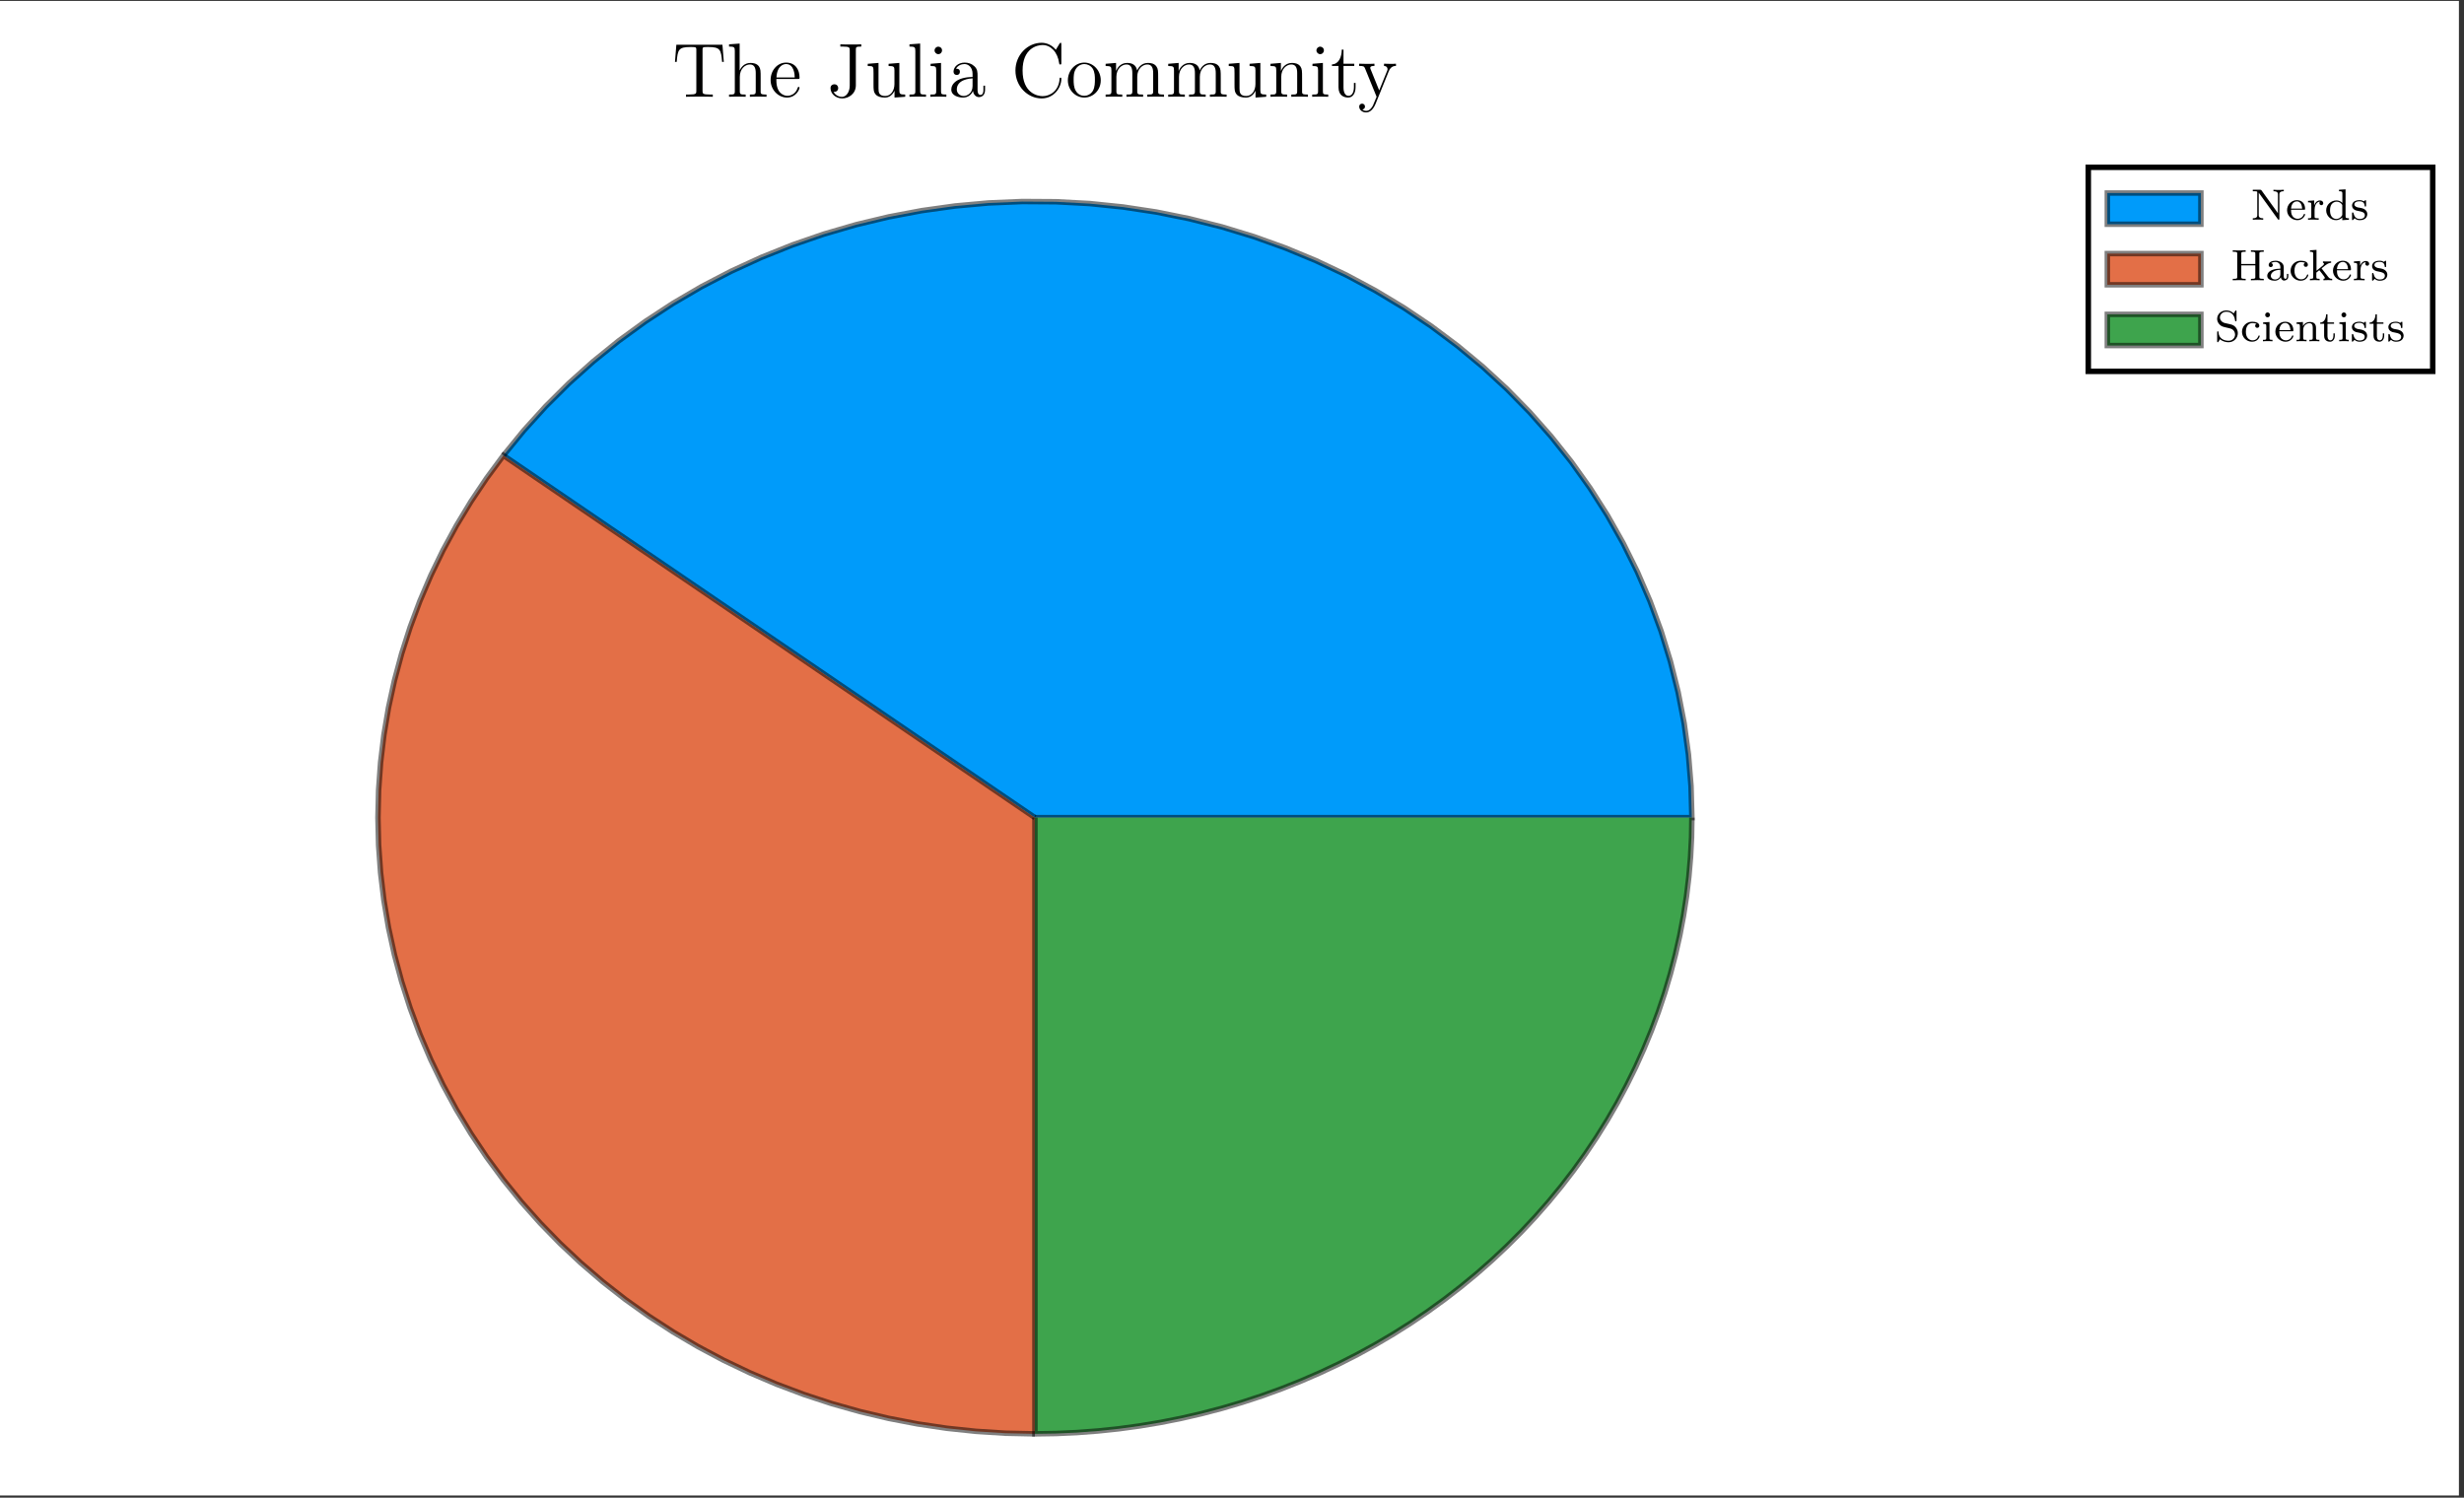 <?xml version="1.0" encoding="UTF-8"?>
<svg xmlns="http://www.w3.org/2000/svg" xmlns:xlink="http://www.w3.org/1999/xlink" width="447.078" height="271.766" viewBox="0 0 447.078 271.766">
<rect x="0" y="0" width="447.078" height="271.766" fill="#333333" stroke="none"/>
<defs>
<g>
<g id="glyph-1751478216458593--0-0">
<path d="M 9.344 -6.328 L 9.094 -9.438 L 0.734 -9.438 L 0.484 -6.328 L 0.797 -6.328 C 0.984 -8.531 1.109 -9.031 3.312 -9.031 C 3.562 -9.031 3.953 -9.031 4.062 -9 C 4.344 -8.969 4.359 -8.797 4.359 -8.484 L 4.359 -1.078 C 4.359 -0.594 4.359 -0.406 3 -0.406 L 2.484 -0.406 L 2.484 0 C 2.938 -0.031 4.375 -0.031 4.922 -0.031 C 5.453 -0.031 6.906 -0.031 7.344 0 L 7.344 -0.406 L 6.844 -0.406 C 5.484 -0.406 5.484 -0.594 5.484 -1.078 L 5.484 -8.484 C 5.484 -8.828 5.516 -8.953 5.734 -9 C 5.844 -9.031 6.25 -9.031 6.516 -9.031 C 8.719 -9.031 8.844 -8.531 9.031 -6.328 Z M 9.344 -6.328 "/>
</g>
<g id="glyph-1751478216458593--0-1">
<path d="M 7.25 0 L 7.25 -0.406 C 6.562 -0.406 6.203 -0.406 6.188 -0.828 L 6.188 -3.391 C 6.188 -4.672 6.188 -5.062 5.875 -5.516 C 5.469 -6.062 4.812 -6.141 4.344 -6.141 C 3.141 -6.141 2.594 -5.234 2.391 -4.797 L 2.375 -4.797 L 2.375 -9.656 L 0.453 -9.516 L 0.453 -9.109 C 1.391 -9.109 1.5 -9 1.5 -8.328 L 1.5 -1.031 C 1.5 -0.406 1.344 -0.406 0.453 -0.406 L 0.453 0 C 0.812 -0.031 1.562 -0.031 1.953 -0.031 C 2.359 -0.031 3.109 -0.031 3.469 0 L 3.469 -0.406 C 2.578 -0.406 2.406 -0.406 2.406 -1.031 L 2.406 -3.625 C 2.406 -5.078 3.375 -5.859 4.234 -5.859 C 5.094 -5.859 5.297 -5.156 5.297 -4.297 L 5.297 -1.031 C 5.297 -0.406 5.141 -0.406 4.234 -0.406 L 4.234 0 C 4.594 -0.031 5.344 -0.031 5.734 -0.031 C 6.141 -0.031 6.891 -0.031 7.25 0 Z M 7.25 0 "/>
</g>
<g id="glyph-1751478216458593--0-2">
<path d="M 5.672 -1.656 C 5.672 -1.734 5.594 -1.797 5.516 -1.797 C 5.406 -1.797 5.375 -1.719 5.344 -1.656 C 4.984 -0.484 4.047 -0.172 3.469 -0.172 C 2.875 -0.172 1.469 -0.562 1.469 -2.969 L 1.469 -3.234 L 5.328 -3.234 C 5.641 -3.234 5.672 -3.234 5.672 -3.5 C 5.672 -4.906 4.922 -6.203 3.234 -6.203 C 1.641 -6.203 0.422 -4.781 0.422 -3.047 C 0.422 -1.219 1.844 0.141 3.391 0.141 C 5.047 0.141 5.672 -1.359 5.672 -1.656 Z M 4.797 -3.5 L 1.484 -3.5 C 1.594 -5.688 2.828 -5.938 3.219 -5.938 C 4.703 -5.938 4.797 -3.969 4.797 -3.5 Z M 4.797 -3.5 "/>
</g>
<g id="glyph-1751478216458593--0-3">
<path d="M 6.281 -9.109 L 6.281 -9.516 C 5.938 -9.484 4.922 -9.484 4.531 -9.484 C 4.062 -9.484 2.859 -9.484 2.484 -9.516 L 2.484 -9.109 L 2.906 -9.109 C 4.156 -9.109 4.188 -8.938 4.188 -8.438 L 4.188 -2.047 C 4.188 -0.812 3.531 0.016 2.781 0.016 C 2.484 0.016 1.672 -0.094 1.25 -0.906 C 1.672 -0.828 2.094 -1.078 2.094 -1.594 C 2.094 -1.922 1.859 -2.266 1.391 -2.266 C 1.078 -2.266 0.703 -2.078 0.703 -1.562 C 0.703 -0.578 1.609 0.297 2.828 0.297 C 4 0.297 5.297 -0.547 5.297 -2.078 L 5.297 -8.5 C 5.297 -9.031 5.344 -9.109 6.281 -9.109 Z M 6.281 -9.109 "/>
</g>
<g id="glyph-1751478216458593--0-4">
<path d="M 7.25 0 L 7.25 -0.406 C 6.312 -0.406 6.188 -0.5 6.188 -1.188 L 6.188 -6.141 L 4.234 -5.984 L 4.234 -5.578 C 5.172 -5.578 5.297 -5.484 5.297 -4.797 L 5.297 -2.312 C 5.297 -1.125 4.656 -0.141 3.625 -0.141 C 2.484 -0.141 2.406 -0.797 2.406 -1.531 L 2.406 -6.141 L 0.453 -5.984 L 0.453 -5.578 C 1.5 -5.578 1.5 -5.547 1.5 -4.297 L 1.5 -2.219 C 1.5 -1.344 1.5 -0.844 1.922 -0.391 C 2.25 -0.031 2.828 0.141 3.531 0.141 C 3.766 0.141 4.219 0.141 4.688 -0.266 C 5.094 -0.578 5.312 -1.109 5.312 -1.109 L 5.312 0.141 Z M 7.25 0 "/>
</g>
<g id="glyph-1751478216458593--0-5">
<path d="M 3.453 0 L 3.453 -0.406 C 2.562 -0.406 2.391 -0.406 2.391 -1.031 L 2.391 -9.656 L 0.453 -9.516 L 0.453 -9.109 C 1.406 -9.109 1.516 -9 1.516 -8.328 L 1.516 -1.031 C 1.516 -0.406 1.359 -0.406 0.453 -0.406 L 0.453 0 C 0.844 -0.031 1.531 -0.031 1.953 -0.031 C 2.359 -0.031 3.062 -0.031 3.453 0 Z M 3.453 0 "/>
</g>
<g id="glyph-1751478216458593--0-6">
<path d="M 3.359 0 L 3.359 -0.406 C 2.453 -0.406 2.391 -0.469 2.391 -1.016 L 2.391 -6.141 L 0.5 -5.984 L 0.5 -5.578 C 1.391 -5.578 1.516 -5.5 1.516 -4.812 L 1.516 -1.031 C 1.516 -0.406 1.359 -0.406 0.453 -0.406 L 0.453 0 C 0.844 -0.031 1.516 -0.031 1.922 -0.031 C 2.078 -0.031 2.875 -0.031 3.359 0 Z M 2.578 -8.406 C 2.578 -8.828 2.234 -9.094 1.906 -9.094 C 1.516 -9.094 1.219 -8.781 1.219 -8.406 C 1.219 -8.047 1.531 -7.734 1.891 -7.734 C 2.312 -7.734 2.578 -8.078 2.578 -8.406 Z M 2.578 -8.406 "/>
</g>
<g id="glyph-1751478216458593--0-7">
<path d="M 6.594 -1.234 L 6.594 -2.016 L 6.297 -2.016 L 6.297 -1.234 C 6.297 -0.453 5.953 -0.328 5.766 -0.328 C 5.234 -0.328 5.234 -1.078 5.234 -1.281 L 5.234 -3.719 C 5.234 -4.469 5.234 -5.031 4.625 -5.562 C 4.141 -6.016 3.516 -6.203 2.891 -6.203 C 1.75 -6.203 0.875 -5.453 0.875 -4.547 C 0.875 -4.156 1.141 -3.953 1.469 -3.953 C 1.797 -3.953 2.031 -4.188 2.031 -4.531 C 2.031 -5.094 1.531 -5.094 1.328 -5.094 C 1.641 -5.688 2.312 -5.938 2.875 -5.938 C 3.516 -5.938 4.328 -5.406 4.328 -4.156 L 4.328 -3.594 C 1.531 -3.547 0.469 -2.375 0.469 -1.312 C 0.469 -0.203 1.75 0.141 2.609 0.141 C 3.516 0.141 4.156 -0.422 4.406 -1.078 C 4.469 -0.438 4.906 0.062 5.5 0.062 C 5.797 0.062 6.594 -0.125 6.594 -1.234 Z M 4.328 -1.969 C 4.328 -0.594 3.312 -0.141 2.719 -0.141 C 2.031 -0.141 1.469 -0.641 1.469 -1.312 C 1.469 -3.141 3.828 -3.312 4.328 -3.344 Z M 4.328 -1.969 "/>
</g>
<g id="glyph-1751478216458593--0-8">
<path d="M 9.078 -3.234 C 9.078 -3.391 9.078 -3.469 8.922 -3.469 C 8.781 -3.469 8.766 -3.391 8.766 -3.297 C 8.641 -1.078 7.031 -0.109 5.688 -0.109 C 4.703 -0.109 2.047 -0.703 2.047 -4.766 C 2.047 -8.781 4.656 -9.391 5.672 -9.391 C 7.125 -9.391 8.406 -8.156 8.688 -6.062 C 8.719 -5.906 8.719 -5.859 8.875 -5.859 C 9.078 -5.859 9.078 -5.906 9.078 -6.188 L 9.078 -9.484 C 9.078 -9.734 9.078 -9.797 8.938 -9.797 C 8.859 -9.797 8.844 -9.766 8.75 -9.641 L 8.078 -8.531 C 7.453 -9.312 6.5 -9.797 5.5 -9.797 C 2.953 -9.797 0.75 -7.594 0.75 -4.766 C 0.75 -1.875 2.984 0.297 5.5 0.297 C 7.781 0.297 9.078 -1.703 9.078 -3.234 Z M 9.078 -3.234 "/>
</g>
<g id="glyph-1751478216458593--0-9">
<path d="M 6.391 -2.984 C 6.391 -4.781 5.031 -6.203 3.406 -6.203 C 1.734 -6.203 0.422 -4.734 0.422 -2.984 C 0.422 -1.203 1.812 0.141 3.391 0.141 C 5.047 0.141 6.391 -1.219 6.391 -2.984 Z M 5.328 -3.109 C 5.328 -2.625 5.328 -1.75 4.969 -1.094 C 4.578 -0.438 3.938 -0.172 3.406 -0.172 C 2.891 -0.172 2.266 -0.391 1.859 -1.078 C 1.484 -1.703 1.469 -2.516 1.469 -3.109 C 1.469 -3.641 1.469 -4.484 1.906 -5.109 C 2.297 -5.703 2.906 -5.938 3.391 -5.938 C 3.938 -5.938 4.531 -5.688 4.906 -5.141 C 5.328 -4.5 5.328 -3.625 5.328 -3.109 Z M 5.328 -3.109 "/>
</g>
<g id="glyph-1751478216458593--0-10">
<path d="M 11.047 0 L 11.047 -0.406 C 10.344 -0.406 10 -0.406 9.984 -0.828 L 9.984 -3.391 C 9.984 -4.672 9.984 -5.062 9.656 -5.516 C 9.266 -6.062 8.609 -6.141 8.125 -6.141 C 6.969 -6.141 6.391 -5.297 6.172 -4.766 C 5.969 -5.828 5.219 -6.141 4.344 -6.141 C 3 -6.141 2.469 -4.984 2.359 -4.703 L 2.344 -4.703 L 2.344 -6.141 L 0.453 -5.984 L 0.453 -5.578 C 1.391 -5.578 1.5 -5.484 1.5 -4.797 L 1.5 -1.031 C 1.5 -0.406 1.344 -0.406 0.453 -0.406 L 0.453 0 C 0.812 -0.031 1.562 -0.031 1.953 -0.031 C 2.359 -0.031 3.109 -0.031 3.469 0 L 3.469 -0.406 C 2.578 -0.406 2.406 -0.406 2.406 -1.031 L 2.406 -3.625 C 2.406 -5.078 3.375 -5.859 4.234 -5.859 C 5.094 -5.859 5.297 -5.156 5.297 -4.297 L 5.297 -1.031 C 5.297 -0.406 5.141 -0.406 4.234 -0.406 L 4.234 0 C 4.594 -0.031 5.344 -0.031 5.734 -0.031 C 6.141 -0.031 6.891 -0.031 7.25 0 L 7.25 -0.406 C 6.359 -0.406 6.188 -0.406 6.188 -1.031 L 6.188 -3.625 C 6.188 -5.078 7.156 -5.859 8.016 -5.859 C 8.875 -5.859 9.078 -5.156 9.078 -4.297 L 9.078 -1.031 C 9.078 -0.406 8.922 -0.406 8.016 -0.406 L 8.016 0 C 8.375 -0.031 9.141 -0.031 9.516 -0.031 C 9.922 -0.031 10.672 -0.031 11.047 0 Z M 11.047 0 "/>
</g>
<g id="glyph-1751478216458593--0-11">
<path d="M 7.25 0 L 7.25 -0.406 C 6.562 -0.406 6.203 -0.406 6.188 -0.828 L 6.188 -3.391 C 6.188 -4.672 6.188 -5.062 5.875 -5.516 C 5.469 -6.062 4.812 -6.141 4.344 -6.141 C 3 -6.141 2.469 -4.984 2.359 -4.703 L 2.344 -4.703 L 2.344 -6.141 L 0.453 -5.984 L 0.453 -5.578 C 1.391 -5.578 1.5 -5.484 1.5 -4.797 L 1.5 -1.031 C 1.5 -0.406 1.344 -0.406 0.453 -0.406 L 0.453 0 C 0.812 -0.031 1.562 -0.031 1.953 -0.031 C 2.359 -0.031 3.109 -0.031 3.469 0 L 3.469 -0.406 C 2.578 -0.406 2.406 -0.406 2.406 -1.031 L 2.406 -3.625 C 2.406 -5.078 3.375 -5.859 4.234 -5.859 C 5.094 -5.859 5.297 -5.156 5.297 -4.297 L 5.297 -1.031 C 5.297 -0.406 5.141 -0.406 4.234 -0.406 L 4.234 0 C 4.594 -0.031 5.344 -0.031 5.734 -0.031 C 6.141 -0.031 6.891 -0.031 7.25 0 Z M 7.25 0 "/>
</g>
<g id="glyph-1751478216458593--0-12">
<path d="M 4.531 -1.719 L 4.531 -2.516 L 4.234 -2.516 L 4.234 -1.75 C 4.234 -0.75 3.828 -0.172 3.281 -0.172 C 2.344 -0.172 2.344 -1.469 2.344 -1.703 L 2.344 -5.594 L 4.297 -5.594 L 4.297 -6 L 2.344 -6 L 2.344 -8.562 L 2.031 -8.562 C 2.016 -7.25 1.516 -5.922 0.25 -5.875 L 0.25 -5.594 L 1.438 -5.594 L 1.438 -1.719 C 1.438 -0.188 2.469 0.141 3.203 0.141 C 4.078 0.141 4.531 -0.719 4.531 -1.719 Z M 4.531 -1.719 "/>
</g>
<g id="glyph-1751478216458593--0-13">
<path d="M 6.938 -5.594 L 6.938 -6 C 6.531 -5.969 6.328 -5.969 5.891 -5.969 L 4.766 -6 L 4.766 -5.594 C 5.281 -5.562 5.406 -5.25 5.406 -5 C 5.406 -4.875 5.375 -4.797 5.312 -4.656 L 3.891 -1.156 L 2.359 -4.938 C 2.266 -5.141 2.266 -5.234 2.266 -5.234 C 2.266 -5.594 2.75 -5.594 3.031 -5.594 L 3.031 -6 C 2.672 -5.969 1.984 -5.969 1.594 -5.969 L 0.25 -6 L 0.25 -5.594 C 1.062 -5.594 1.172 -5.531 1.344 -5.094 L 3.422 0 C 2.812 1.469 2.812 1.5 2.75 1.609 C 2.516 2.031 2.141 2.562 1.516 2.562 C 1.078 2.562 0.828 2.312 0.828 2.312 C 0.828 2.312 1.312 2.25 1.312 1.766 C 1.312 1.438 1.047 1.25 0.797 1.25 C 0.562 1.25 0.266 1.391 0.266 1.797 C 0.266 2.328 0.781 2.844 1.516 2.844 C 2.297 2.844 2.875 2.156 3.234 1.281 L 5.641 -4.656 C 6.016 -5.578 6.672 -5.594 6.938 -5.594 Z M 6.938 -5.594 "/>
</g>
<g id="glyph-1751478216458593--1-0">
<path d="M 5.969 -5.172 L 5.969 -5.438 C 5.609 -5.406 5.234 -5.406 5.031 -5.406 C 4.828 -5.406 4.453 -5.406 4.094 -5.438 L 4.094 -5.172 C 4.906 -5.172 4.906 -4.781 4.906 -4.578 L 4.906 -1.188 L 1.938 -5.312 C 1.844 -5.422 1.844 -5.438 1.672 -5.438 L 0.344 -5.438 L 0.344 -5.172 L 0.578 -5.172 C 0.719 -5.172 0.781 -5.172 0.938 -5.156 C 1.141 -5.125 1.156 -5.125 1.156 -4.969 L 1.156 -0.844 C 1.156 -0.641 1.156 -0.266 0.344 -0.266 L 0.344 0 C 0.703 -0.031 1.078 -0.031 1.281 -0.031 C 1.5 -0.031 1.875 -0.031 2.234 0 L 2.234 -0.266 C 1.422 -0.266 1.422 -0.641 1.422 -0.844 L 1.422 -4.906 L 4.875 -0.125 C 4.938 -0.031 4.953 0 5.031 0 C 5.172 0 5.172 -0.078 5.172 -0.219 L 5.172 -4.578 C 5.172 -4.781 5.172 -5.172 5.969 -5.172 Z M 5.969 -5.172 "/>
</g>
<g id="glyph-1751478216458593--1-1">
<path d="M 3.5 -0.953 C 3.5 -0.984 3.484 -1.062 3.375 -1.062 C 3.297 -1.062 3.281 -1.016 3.266 -0.969 C 2.969 -0.188 2.297 -0.172 2.141 -0.172 C 1.797 -0.172 1.422 -0.328 1.188 -0.703 C 0.953 -1.062 0.953 -1.578 0.953 -1.812 L 3.281 -1.812 C 3.453 -1.812 3.5 -1.812 3.5 -2 C 3.5 -2.703 3.125 -3.547 2 -3.547 C 1.016 -3.547 0.234 -2.734 0.234 -1.734 C 0.234 -0.719 1.094 0.078 2.094 0.078 C 3.109 0.078 3.5 -0.766 3.5 -0.953 Z M 2.969 -2.016 L 0.953 -2.016 C 1.031 -3.141 1.703 -3.328 2 -3.328 C 2.922 -3.328 2.953 -2.203 2.969 -2.016 Z M 2.969 -2.016 "/>
</g>
<g id="glyph-1751478216458593--1-2">
<path d="M 3.047 -3 C 3.047 -3.281 2.797 -3.5 2.453 -3.5 C 1.938 -3.5 1.578 -3.125 1.422 -2.672 L 1.406 -2.672 L 1.406 -3.5 L 0.281 -3.422 L 0.281 -3.156 C 0.812 -3.156 0.875 -3.109 0.875 -2.719 L 0.875 -0.625 C 0.875 -0.266 0.781 -0.266 0.281 -0.266 L 0.281 0 C 0.594 -0.031 1.031 -0.031 1.219 -0.031 C 1.688 -0.031 1.703 -0.031 2.219 0 L 2.219 -0.266 L 2.062 -0.266 C 1.484 -0.266 1.469 -0.344 1.469 -0.641 L 1.469 -1.812 C 1.469 -2.406 1.703 -3.266 2.469 -3.281 C 2.422 -3.25 2.344 -3.188 2.344 -3 C 2.344 -2.766 2.531 -2.641 2.703 -2.641 C 2.891 -2.641 3.047 -2.781 3.047 -3 Z M 3.047 -3 "/>
</g>
<g id="glyph-1751478216458593--1-3">
<path d="M 4.406 0 L 4.406 -0.266 C 3.859 -0.266 3.797 -0.312 3.797 -0.703 L 3.797 -5.516 L 2.609 -5.438 L 2.609 -5.172 C 3.156 -5.172 3.219 -5.109 3.219 -4.719 L 3.219 -3.047 C 2.938 -3.344 2.562 -3.5 2.156 -3.5 C 1.156 -3.5 0.281 -2.734 0.281 -1.703 C 0.281 -0.734 1.078 0.078 2.078 0.078 C 2.547 0.078 2.938 -0.141 3.203 -0.422 L 3.203 0.078 Z M 3.203 -0.984 C 3.203 -0.844 3.203 -0.812 3.078 -0.656 C 2.859 -0.328 2.484 -0.141 2.109 -0.141 C 1.75 -0.141 1.438 -0.328 1.234 -0.625 C 1.031 -0.938 0.984 -1.328 0.984 -1.703 C 0.984 -2.156 1.062 -2.484 1.234 -2.766 C 1.438 -3.062 1.797 -3.281 2.188 -3.281 C 2.578 -3.281 2.953 -3.094 3.203 -2.688 Z M 3.203 -0.984 "/>
</g>
<g id="glyph-1751478216458593--1-4">
<path d="M 3.047 -1.031 C 3.047 -1.406 2.812 -1.969 1.875 -2.141 C 1.812 -2.156 1.359 -2.234 1.328 -2.234 C 1.078 -2.297 0.703 -2.453 0.703 -2.781 C 0.703 -3.016 0.875 -3.344 1.641 -3.344 C 2.531 -3.344 2.562 -2.703 2.578 -2.469 C 2.594 -2.406 2.641 -2.391 2.703 -2.391 C 2.828 -2.391 2.828 -2.438 2.828 -2.594 L 2.828 -3.344 C 2.828 -3.469 2.828 -3.547 2.734 -3.547 C 2.688 -3.547 2.672 -3.547 2.531 -3.422 C 2.516 -3.406 2.453 -3.344 2.422 -3.344 C 2.422 -3.344 2.406 -3.344 2.359 -3.375 C 2.234 -3.453 2 -3.547 1.641 -3.547 C 0.531 -3.547 0.281 -2.938 0.281 -2.562 C 0.281 -2.156 0.578 -1.938 0.594 -1.906 C 0.922 -1.672 1.094 -1.641 1.625 -1.547 C 2 -1.469 2.609 -1.359 2.609 -0.812 C 2.609 -0.516 2.406 -0.141 1.672 -0.141 C 0.875 -0.141 0.641 -0.766 0.547 -1.188 C 0.516 -1.281 0.5 -1.328 0.406 -1.328 C 0.281 -1.328 0.281 -1.266 0.281 -1.109 L 0.281 -0.125 C 0.281 0 0.281 0.078 0.375 0.078 C 0.422 0.078 0.438 0.078 0.578 -0.078 C 0.625 -0.125 0.703 -0.219 0.75 -0.266 C 1.109 0.062 1.484 0.078 1.688 0.078 C 2.703 0.078 3.047 -0.5 3.047 -1.031 Z M 3.047 -1.031 "/>
</g>
<g id="glyph-1751478216458593--1-5">
<path d="M 5.969 0 L 5.969 -0.266 L 5.797 -0.266 C 5.188 -0.266 5.172 -0.344 5.172 -0.641 L 5.172 -4.781 C 5.172 -5.078 5.188 -5.172 5.797 -5.172 L 5.969 -5.172 L 5.969 -5.438 L 4.797 -5.406 L 3.641 -5.438 L 3.641 -5.172 L 3.812 -5.172 C 4.422 -5.172 4.438 -5.078 4.438 -4.781 L 4.438 -2.953 L 1.891 -2.953 L 1.891 -4.781 C 1.891 -5.078 1.906 -5.172 2.516 -5.172 L 2.688 -5.172 L 2.688 -5.438 L 1.516 -5.406 L 0.344 -5.438 L 0.344 -5.172 L 0.531 -5.172 C 1.141 -5.172 1.156 -5.078 1.156 -4.781 L 1.156 -0.641 C 1.156 -0.344 1.141 -0.266 0.531 -0.266 L 0.344 -0.266 L 0.344 0 L 1.516 -0.031 L 2.688 0 L 2.688 -0.266 L 2.516 -0.266 C 1.906 -0.266 1.891 -0.344 1.891 -0.641 L 1.891 -2.703 L 4.438 -2.703 L 4.438 -0.641 C 4.438 -0.344 4.422 -0.266 3.812 -0.266 L 3.641 -0.266 L 3.641 0 L 4.797 -0.031 Z M 5.969 0 "/>
</g>
<g id="glyph-1751478216458593--1-6">
<path d="M 4.094 -0.719 L 4.094 -1.156 L 3.844 -1.156 L 3.844 -0.719 C 3.844 -0.391 3.719 -0.266 3.562 -0.266 C 3.266 -0.266 3.266 -0.625 3.266 -0.719 L 3.266 -2.375 C 3.266 -3.156 2.5 -3.547 1.781 -3.547 C 1.125 -3.547 0.531 -3.297 0.531 -2.766 C 0.531 -2.531 0.703 -2.391 0.906 -2.391 C 1.125 -2.391 1.281 -2.547 1.281 -2.766 C 1.281 -2.953 1.156 -3.078 0.984 -3.125 C 1.281 -3.328 1.703 -3.328 1.766 -3.328 C 2.219 -3.328 2.656 -3.016 2.656 -2.359 L 2.656 -2.109 C 2.188 -2.094 1.656 -2.062 1.109 -1.844 C 0.406 -1.531 0.266 -1.078 0.266 -0.812 C 0.266 -0.125 1.078 0.078 1.625 0.078 C 2.203 0.078 2.562 -0.25 2.734 -0.562 C 2.781 -0.266 2.984 0.047 3.328 0.047 C 3.406 0.047 4.094 0.016 4.094 -0.719 Z M 2.656 -1.125 C 2.656 -0.344 2 -0.141 1.688 -0.141 C 1.266 -0.141 0.922 -0.422 0.922 -0.797 C 0.922 -1.328 1.422 -1.875 2.656 -1.906 Z M 2.656 -1.125 "/>
</g>
<g id="glyph-1751478216458593--1-7">
<path d="M 3.5 -0.953 C 3.5 -1.047 3.406 -1.047 3.375 -1.047 C 3.328 -1.047 3.281 -1.047 3.266 -0.969 C 3.203 -0.797 2.984 -0.172 2.188 -0.172 C 1.688 -0.172 0.984 -0.547 0.984 -1.719 C 0.984 -2.875 1.578 -3.297 2.156 -3.297 C 2.234 -3.297 2.641 -3.297 2.922 -3.156 C 2.703 -3.078 2.672 -2.906 2.672 -2.812 C 2.672 -2.594 2.828 -2.438 3.047 -2.438 C 3.25 -2.438 3.422 -2.578 3.422 -2.812 C 3.422 -3.312 2.875 -3.547 2.125 -3.547 C 1.031 -3.547 0.281 -2.672 0.281 -1.719 C 0.281 -0.703 1.109 0.078 2.109 0.078 C 3.234 0.078 3.5 -0.859 3.5 -0.953 Z M 3.5 -0.953 "/>
</g>
<g id="glyph-1751478216458593--1-8">
<path d="M 4.312 0 L 4.312 -0.266 C 3.984 -0.266 3.828 -0.297 3.547 -0.672 L 2.391 -2.156 L 3.062 -2.703 C 3.594 -3.125 3.922 -3.156 4.125 -3.172 L 4.125 -3.422 C 3.938 -3.406 3.828 -3.406 3.5 -3.406 C 3.109 -3.406 3 -3.406 2.641 -3.422 L 2.641 -3.172 C 2.797 -3.156 2.828 -3.047 2.828 -3 C 2.828 -2.844 2.672 -2.703 2.609 -2.656 L 1.469 -1.734 L 1.469 -5.516 L 0.281 -5.438 L 0.281 -5.172 C 0.812 -5.172 0.875 -5.109 0.875 -4.719 L 0.875 -0.625 C 0.875 -0.266 0.781 -0.266 0.281 -0.266 L 0.281 0 C 0.594 -0.031 1.016 -0.031 1.156 -0.031 C 1.312 -0.031 1.719 -0.031 2.031 0 L 2.031 -0.266 C 1.531 -0.266 1.438 -0.266 1.438 -0.625 L 1.438 -1.391 L 1.969 -1.828 C 2 -1.828 2.203 -1.547 2.328 -1.391 C 2.453 -1.219 2.578 -1.062 2.703 -0.906 C 2.812 -0.75 2.984 -0.547 2.984 -0.422 C 2.984 -0.281 2.828 -0.266 2.734 -0.266 L 2.734 0 C 3.078 -0.031 3.438 -0.031 3.578 -0.031 C 3.875 -0.031 4.031 -0.031 4.312 0 Z M 4.312 0 "/>
</g>
<g id="glyph-1751478216458593--1-9">
<path d="M 4.219 -1.469 C 4.219 -2.156 3.766 -2.875 2.953 -3.062 L 1.859 -3.312 C 1.344 -3.438 0.969 -3.844 0.969 -4.328 C 0.969 -4.859 1.438 -5.359 2.125 -5.359 C 3.5 -5.359 3.688 -4.078 3.719 -3.766 C 3.734 -3.688 3.75 -3.625 3.844 -3.625 C 3.984 -3.625 3.984 -3.688 3.984 -3.828 L 3.984 -5.391 C 3.984 -5.516 3.984 -5.594 3.875 -5.594 C 3.812 -5.594 3.797 -5.578 3.734 -5.484 L 3.453 -5.047 C 3.062 -5.484 2.547 -5.594 2.109 -5.594 C 1.172 -5.594 0.469 -4.891 0.469 -4.078 C 0.469 -3.469 0.812 -3.141 0.969 -2.984 C 1.25 -2.703 1.516 -2.625 2.375 -2.438 C 3.047 -2.281 3.172 -2.25 3.438 -1.969 C 3.516 -1.891 3.719 -1.609 3.719 -1.219 C 3.719 -0.672 3.297 -0.094 2.547 -0.094 C 1.672 -0.094 0.766 -0.516 0.719 -1.625 C 0.703 -1.75 0.703 -1.812 0.594 -1.812 C 0.469 -1.812 0.469 -1.734 0.469 -1.594 L 0.469 -0.047 C 0.469 0.094 0.469 0.172 0.578 0.172 C 0.641 0.172 0.641 0.156 0.703 0.078 C 0.734 0.031 0.766 -0.047 0.984 -0.375 C 1.484 0.062 2.078 0.172 2.547 0.172 C 3.547 0.172 4.219 -0.625 4.219 -1.469 Z M 4.219 -1.469 "/>
</g>
<g id="glyph-1751478216458593--1-10">
<path d="M 2.062 0 L 2.062 -0.266 C 1.547 -0.266 1.516 -0.297 1.516 -0.609 L 1.516 -3.5 L 0.359 -3.422 L 0.359 -3.156 C 0.859 -3.156 0.938 -3.109 0.938 -2.719 L 0.938 -0.625 C 0.938 -0.266 0.844 -0.266 0.328 -0.266 L 0.328 0 C 0.641 -0.031 1.094 -0.031 1.203 -0.031 C 1.312 -0.031 1.797 -0.031 2.062 0 Z M 1.609 -4.781 C 1.609 -5.047 1.406 -5.234 1.172 -5.234 C 0.953 -5.234 0.734 -5.047 0.734 -4.781 C 0.734 -4.562 0.922 -4.344 1.172 -4.344 C 1.422 -4.344 1.609 -4.562 1.609 -4.781 Z M 1.609 -4.781 "/>
</g>
<g id="glyph-1751478216458593--1-11">
<path d="M 4.469 0 L 4.469 -0.266 C 3.953 -0.266 3.859 -0.266 3.859 -0.625 L 3.859 -2.406 C 3.859 -3.078 3.562 -3.5 2.734 -3.5 C 1.938 -3.5 1.578 -2.938 1.484 -2.75 L 1.484 -3.5 L 0.328 -3.422 L 0.328 -3.156 C 0.859 -3.156 0.938 -3.109 0.938 -2.719 L 0.938 -0.625 C 0.938 -0.266 0.828 -0.266 0.328 -0.266 L 0.328 0 C 0.672 -0.031 1.016 -0.031 1.234 -0.031 C 1.469 -0.031 1.797 -0.031 2.141 0 L 2.141 -0.266 C 1.625 -0.266 1.531 -0.266 1.531 -0.625 L 1.531 -2.062 C 1.531 -2.891 2.172 -3.281 2.656 -3.281 C 3.141 -3.281 3.266 -2.938 3.266 -2.438 L 3.266 -0.625 C 3.266 -0.266 3.172 -0.266 2.656 -0.266 L 2.656 0 C 3 -0.031 3.344 -0.031 3.562 -0.031 C 3.797 -0.031 4.125 -0.031 4.469 0 Z M 4.469 0 "/>
</g>
<g id="glyph-1751478216458593--1-12">
<path d="M 2.812 -1 L 2.812 -1.438 L 2.562 -1.438 L 2.562 -1.016 C 2.562 -0.469 2.312 -0.172 2.016 -0.172 C 1.484 -0.172 1.484 -0.844 1.484 -0.984 L 1.484 -3.172 L 2.672 -3.172 L 2.672 -3.422 L 1.484 -3.422 L 1.484 -4.891 L 1.234 -4.891 C 1.219 -4.172 0.906 -3.406 0.156 -3.391 L 0.156 -3.172 L 0.875 -3.172 L 0.875 -1 C 0.875 -0.062 1.594 0.078 1.953 0.078 C 2.484 0.078 2.812 -0.391 2.812 -1 Z M 2.812 -1 "/>
</g>
</g>
<clipPath id="clip-1751478216458593--0">
<path clip-rule="nonzero" d="M 0 0.164 L 446.156 0.164 L 446.156 271.371 L 0 271.371 Z M 0 0.164 "/>
</clipPath>
<clipPath id="clip-1751478216458593--1">
<path clip-rule="nonzero" d="M 77 29.875 L 322 29.875 L 322 163 L 77 163 Z M 77 29.875 "/>
</clipPath>
<clipPath id="clip-1751478216458593--2">
<path clip-rule="nonzero" d="M 54 68 L 202 68 L 202 266.887 L 54 266.887 Z M 54 68 "/>
</clipPath>
<clipPath id="clip-1751478216458593--3">
<path clip-rule="nonzero" d="M 173 134 L 322 134 L 322 266.887 L 173 266.887 Z M 173 134 "/>
</clipPath>
</defs>
<g clip-path="url(#clip-1751478216458593--0)">
<path fill-rule="nonzero" fill="rgb(100%, 100%, 100%)" fill-opacity="1" d="M 0 271.371 L 0 0.16 L 446.164 0.16 L 446.164 271.371 Z M 0 271.371 "/>
</g>
<path fill-rule="nonzero" fill="rgb(100%, 100%, 100%)" fill-opacity="1" d="M 4.484 266.887 L 371.059 266.887 L 371.059 29.875 L 4.484 29.875 Z M 4.484 266.887 "/>
<path fill-rule="nonzero" fill="rgb(0%, 60.559%, 97.87%)" fill-opacity="1" d="M 187.77 148.371 L 306.965 148.371 L 306.809 142.637 L 306.34 136.922 L 305.559 131.234 L 304.465 125.59 L 303.066 120.008 L 301.367 114.504 L 299.367 109.082 L 297.07 103.77 L 294.488 98.57 L 291.629 93.504 L 288.492 88.582 L 285.094 83.816 L 281.438 79.223 L 277.535 74.809 L 273.395 70.586 L 269.031 66.57 L 264.453 62.773 L 259.672 59.195 L 254.703 55.855 L 249.559 52.758 L 244.254 49.914 L 238.797 47.324 L 233.207 45.004 L 227.5 42.957 L 221.684 41.184 L 215.781 39.695 L 209.805 38.488 L 203.77 37.574 L 197.695 36.949 L 191.59 36.621 L 185.477 36.582 L 179.371 36.84 L 173.285 37.391 L 167.238 38.234 L 161.246 39.367 L 155.324 40.785 L 149.484 42.488 L 143.75 44.469 L 138.129 46.719 L 132.637 49.242 L 127.293 52.023 L 122.105 55.059 L 117.094 58.34 L 112.266 61.855 L 107.637 65.602 L 103.215 69.562 L 99.02 73.734 L 95.059 78.102 L 91.34 82.652 "/>
<g clip-path="url(#clip-1751478216458593--1)">
<path fill="none" stroke-width="0.996" stroke-linecap="butt" stroke-linejoin="miter" stroke="rgb(0%, 0%, 0%)" stroke-opacity="0.5" stroke-miterlimit="10" d="M 183.664 118.759 L 303.105 118.759 L 302.948 124.505 L 302.479 130.232 L 301.696 135.931 L 300.6 141.587 L 299.198 147.181 L 297.496 152.696 L 295.492 158.129 L 293.19 163.453 L 290.603 168.663 L 287.737 173.739 L 284.594 178.672 L 281.189 183.447 L 277.525 188.05 L 273.615 192.473 L 269.465 196.705 L 265.093 200.729 L 260.506 204.533 L 255.714 208.119 L 250.735 211.466 L 245.58 214.57 L 240.265 217.419 L 234.796 220.014 L 229.195 222.34 L 223.476 224.391 L 217.648 226.168 L 211.733 227.659 L 205.744 228.869 L 199.697 229.785 L 193.61 230.411 L 187.492 230.74 L 181.366 230.779 L 175.248 230.52 L 169.15 229.968 L 163.09 229.123 L 157.086 227.988 L 151.152 226.567 L 145.3 224.86 L 139.553 222.876 L 133.921 220.621 L 128.417 218.092 L 123.062 215.306 L 117.864 212.264 L 112.842 208.976 L 108.004 205.453 L 103.366 201.699 L 98.935 197.73 L 94.731 193.55 L 90.762 189.174 L 87.035 184.613 " transform="matrix(0.998, 0, 0, -0.998, 4.484, 266.886)"/>
</g>
<path fill-rule="nonzero" fill="rgb(88.889%, 43.559%, 27.809%)" fill-opacity="1" d="M 187.77 148.371 L 91.34 82.652 L 88.293 86.777 L 85.445 91.023 L 82.809 95.387 L 80.379 99.859 L 78.168 104.426 L 76.176 109.082 L 74.41 113.82 L 72.871 118.625 L 71.562 123.492 L 70.488 128.406 L 69.652 133.363 L 69.055 138.348 L 68.695 143.355 L 68.574 148.371 L 68.695 153.387 L 69.055 158.395 L 69.652 163.379 L 70.488 168.336 L 71.562 173.25 L 72.871 178.117 L 74.41 182.922 L 76.176 187.656 L 78.168 192.312 L 80.379 196.883 L 82.809 201.352 L 85.445 205.715 L 88.293 209.965 L 91.34 214.09 L 94.578 218.082 L 98.008 221.934 L 101.617 225.637 L 105.398 229.184 L 109.348 232.57 L 113.453 235.785 L 117.707 238.824 L 122.105 241.684 L 126.637 244.352 L 131.285 246.828 L 136.055 249.105 L 140.922 251.18 L 145.887 253.047 L 150.938 254.707 L 156.059 256.148 L 161.246 257.375 L 166.488 258.383 L 171.77 259.168 L 177.086 259.727 L 182.422 260.066 L 187.77 260.18 "/>
<g clip-path="url(#clip-1751478216458593--2)">
<path fill="none" stroke-width="0.996" stroke-linecap="butt" stroke-linejoin="miter" stroke="rgb(0%, 0%, 0%)" stroke-opacity="0.5" stroke-miterlimit="10" d="M 183.664 118.759 L 87.035 184.613 L 83.982 180.48 L 81.129 176.225 L 78.486 171.853 L 76.052 167.371 L 73.836 162.795 L 71.84 158.129 L 70.071 153.381 L 68.528 148.567 L 67.217 143.689 L 66.141 138.765 L 65.303 133.798 L 64.704 128.803 L 64.344 123.785 L 64.223 118.759 L 64.344 113.733 L 64.704 108.715 L 65.303 103.72 L 66.141 98.753 L 67.217 93.829 L 68.528 88.952 L 70.071 84.137 L 71.84 79.393 L 73.836 74.727 L 76.052 70.147 L 78.486 65.669 L 81.129 61.297 L 83.982 57.038 L 87.035 52.905 L 90.28 48.904 L 93.717 45.045 L 97.334 41.334 L 101.123 37.78 L 105.08 34.386 L 109.194 31.165 L 113.457 28.119 L 117.864 25.254 L 122.405 22.581 L 127.063 20.099 L 131.842 17.817 L 136.719 15.739 L 141.695 13.867 L 146.756 12.204 L 151.887 10.76 L 157.086 9.53 L 162.339 8.521 L 167.631 7.734 L 172.958 7.174 L 178.305 6.833 L 183.664 6.72 " transform="matrix(0.998, 0, 0, -0.998, 4.484, 266.886)"/>
</g>
<path fill-rule="nonzero" fill="rgb(24.219%, 64.33%, 30.44%)" fill-opacity="1" d="M 187.77 148.371 L 187.77 260.18 L 191.59 260.121 L 195.406 259.949 L 199.215 259.66 L 203.012 259.262 L 206.793 258.746 L 210.555 258.117 L 214.293 257.375 L 218.004 256.52 L 221.684 255.559 L 225.328 254.48 L 228.938 253.297 L 232.5 252.008 L 236.02 250.609 L 239.488 249.105 L 242.902 247.5 L 246.262 245.789 L 249.559 243.98 L 252.797 242.074 L 255.965 240.07 L 259.062 237.973 L 262.086 235.785 L 265.035 233.504 L 267.906 231.141 L 270.691 228.688 L 273.395 226.152 L 276.008 223.539 L 278.531 220.848 L 280.961 218.082 L 283.297 215.242 L 285.531 212.336 L 287.668 209.367 L 289.699 206.332 L 291.629 203.234 L 293.449 200.086 L 295.16 196.883 L 296.766 193.629 L 298.254 190.328 L 299.633 186.984 L 300.895 183.602 L 302.039 180.184 L 303.066 176.73 L 303.977 173.25 L 304.77 169.742 L 305.438 166.215 L 305.988 162.668 L 306.414 159.105 L 306.723 155.535 L 306.906 151.953 L 306.965 148.371 "/>
<g clip-path="url(#clip-1751478216458593--3)">
<path fill="none" stroke-width="0.996" stroke-linecap="butt" stroke-linejoin="miter" stroke="rgb(0%, 0%, 0%)" stroke-opacity="0.5" stroke-miterlimit="10" d="M 183.664 118.759 L 183.664 6.72 L 187.492 6.779 L 191.316 6.951 L 195.133 7.241 L 198.937 7.64 L 202.726 8.157 L 206.496 8.787 L 210.242 9.53 L 213.96 10.388 L 217.648 11.351 L 221.3 12.431 L 224.917 13.617 L 228.486 14.909 L 232.013 16.31 L 235.489 17.817 L 238.91 19.426 L 242.277 21.14 L 245.58 22.953 L 248.825 24.863 L 252 26.871 L 255.104 28.973 L 258.133 31.165 L 261.089 33.451 L 263.966 35.819 L 266.757 38.277 L 269.465 40.817 L 272.084 43.436 L 274.613 46.133 L 277.047 48.904 L 279.388 51.75 L 281.627 54.662 L 283.768 57.637 L 285.804 60.679 L 287.737 63.783 L 289.561 66.938 L 291.276 70.147 L 292.885 73.408 L 294.376 76.716 L 295.758 80.066 L 297.022 83.456 L 298.169 86.881 L 299.198 90.341 L 300.11 93.829 L 300.905 97.344 L 301.574 100.879 L 302.126 104.433 L 302.553 108.003 L 302.862 111.58 L 303.046 115.17 L 303.105 118.759 " transform="matrix(0.998, 0, 0, -0.998, 4.484, 266.886)"/>
</g>
<g fill="rgb(0%, 0%, 0%)" fill-opacity="1">
<use xlink:href="#glyph-1751478216458593--0-0" x="121.987" y="17.56"/>
<use xlink:href="#glyph-1751478216458593--0-1" x="131.828" y="17.56"/>
<use xlink:href="#glyph-1751478216458593--0-2" x="139.4" y="17.56"/>
</g>
<g fill="rgb(0%, 0%, 0%)" fill-opacity="1">
<use xlink:href="#glyph-1751478216458593--0-3" x="149.992" y="17.56"/>
<use xlink:href="#glyph-1751478216458593--0-4" x="156.994" y="17.56"/>
<use xlink:href="#glyph-1751478216458593--0-5" x="164.566" y="17.56"/>
<use xlink:href="#glyph-1751478216458593--0-6" x="168.352" y="17.56"/>
<use xlink:href="#glyph-1751478216458593--0-7" x="172.138" y="17.56"/>
</g>
<g fill="rgb(0%, 0%, 0%)" fill-opacity="1">
<use xlink:href="#glyph-1751478216458593--0-8" x="183.495" y="17.56"/>
<use xlink:href="#glyph-1751478216458593--0-9" x="193.336" y="17.56"/>
<use xlink:href="#glyph-1751478216458593--0-10" x="200.157" y="17.56"/>
<use xlink:href="#glyph-1751478216458593--0-10" x="211.514" y="17.56"/>
</g>
<g fill="rgb(0%, 0%, 0%)" fill-opacity="1">
<use xlink:href="#glyph-1751478216458593--0-4" x="222.496" y="17.56"/>
<use xlink:href="#glyph-1751478216458593--0-11" x="230.068" y="17.56"/>
<use xlink:href="#glyph-1751478216458593--0-6" x="237.64" y="17.56"/>
<use xlink:href="#glyph-1751478216458593--0-12" x="241.426" y="17.56"/>
</g>
<g fill="rgb(0%, 0%, 0%)" fill-opacity="1">
<use xlink:href="#glyph-1751478216458593--0-13" x="246.354" y="17.56"/>
</g>
<path fill-rule="nonzero" fill="rgb(100%, 100%, 100%)" fill-opacity="1" stroke-width="0.996" stroke-linecap="butt" stroke-linejoin="miter" stroke="rgb(0%, 0%, 0%)" stroke-opacity="1" stroke-miterlimit="10" d="M 375.175 199.903 L 437.796 199.903 L 437.796 237.003 L 375.175 237.003 Z M 375.175 199.903 " transform="matrix(0.998, 0, 0, -0.998, 4.484, 266.886)"/>
<path fill-rule="nonzero" fill="rgb(0%, 60.559%, 97.87%)" fill-opacity="1" stroke-width="0.996" stroke-linecap="butt" stroke-linejoin="miter" stroke="rgb(0%, 0%, 0%)" stroke-opacity="0.5" stroke-miterlimit="10" d="M 0.001 -2.836 L 0.001 2.836 L 17.008 2.836 L 17.008 -2.836 Z M 0.001 -2.836 " transform="matrix(0.998, 0, 0, -0.998, 382.362, 37.857)"/>
<g fill="rgb(0%, 0%, 0%)" fill-opacity="1">
<use xlink:href="#glyph-1751478216458593--1-0" x="408.411" y="39.872"/>
<use xlink:href="#glyph-1751478216458593--1-1" x="414.742" y="39.872"/>
<use xlink:href="#glyph-1751478216458593--1-2" x="418.496" y="39.872"/>
<use xlink:href="#glyph-1751478216458593--1-3" x="421.789" y="39.872"/>
<use xlink:href="#glyph-1751478216458593--1-4" x="426.482" y="39.872"/>
</g>
<path fill-rule="nonzero" fill="rgb(88.889%, 43.559%, 27.809%)" fill-opacity="1" stroke-width="0.996" stroke-linecap="butt" stroke-linejoin="miter" stroke="rgb(0%, 0%, 0%)" stroke-opacity="0.5" stroke-miterlimit="10" d="M 0.001 -2.836 L 0.001 2.836 L 17.008 2.836 L 17.008 -2.836 Z M 0.001 -2.836 " transform="matrix(0.998, 0, 0, -0.998, 382.362, 48.845)"/>
<g fill="rgb(0%, 0%, 0%)" fill-opacity="1">
<use xlink:href="#glyph-1751478216458593--1-5" x="404.776" y="50.859"/>
<use xlink:href="#glyph-1751478216458593--1-6" x="411.107" y="50.859"/>
<use xlink:href="#glyph-1751478216458593--1-7" x="415.331" y="50.859"/>
</g>
<g fill="rgb(0%, 0%, 0%)" fill-opacity="1">
<use xlink:href="#glyph-1751478216458593--1-8" x="418.846" y="50.859"/>
</g>
<g fill="rgb(0%, 0%, 0%)" fill-opacity="1">
<use xlink:href="#glyph-1751478216458593--1-1" x="423.07" y="50.859"/>
<use xlink:href="#glyph-1751478216458593--1-2" x="426.824" y="50.859"/>
<use xlink:href="#glyph-1751478216458593--1-4" x="430.117" y="50.859"/>
</g>
<path fill-rule="nonzero" fill="rgb(24.219%, 64.33%, 30.44%)" fill-opacity="1" stroke-width="0.996" stroke-linecap="butt" stroke-linejoin="miter" stroke="rgb(0%, 0%, 0%)" stroke-opacity="0.5" stroke-miterlimit="10" d="M 0.001 -2.836 L 0.001 2.836 L 17.008 2.836 L 17.008 -2.836 Z M 0.001 -2.836 " transform="matrix(0.998, 0, 0, -0.998, 382.362, 59.873)"/>
<g fill="rgb(0%, 0%, 0%)" fill-opacity="1">
<use xlink:href="#glyph-1751478216458593--1-9" x="401.821" y="61.928"/>
<use xlink:href="#glyph-1751478216458593--1-7" x="406.514" y="61.928"/>
<use xlink:href="#glyph-1751478216458593--1-10" x="410.268" y="61.928"/>
<use xlink:href="#glyph-1751478216458593--1-1" x="412.615" y="61.928"/>
<use xlink:href="#glyph-1751478216458593--1-11" x="416.369" y="61.928"/>
</g>
<g fill="rgb(0%, 0%, 0%)" fill-opacity="1">
<use xlink:href="#glyph-1751478216458593--1-12" x="420.823" y="61.928"/>
<use xlink:href="#glyph-1751478216458593--1-10" x="424.108" y="61.928"/>
<use xlink:href="#glyph-1751478216458593--1-4" x="426.454" y="61.928"/>
<use xlink:href="#glyph-1751478216458593--1-12" x="429.787" y="61.928"/>
<use xlink:href="#glyph-1751478216458593--1-4" x="433.071" y="61.928"/>
</g>
</svg>

